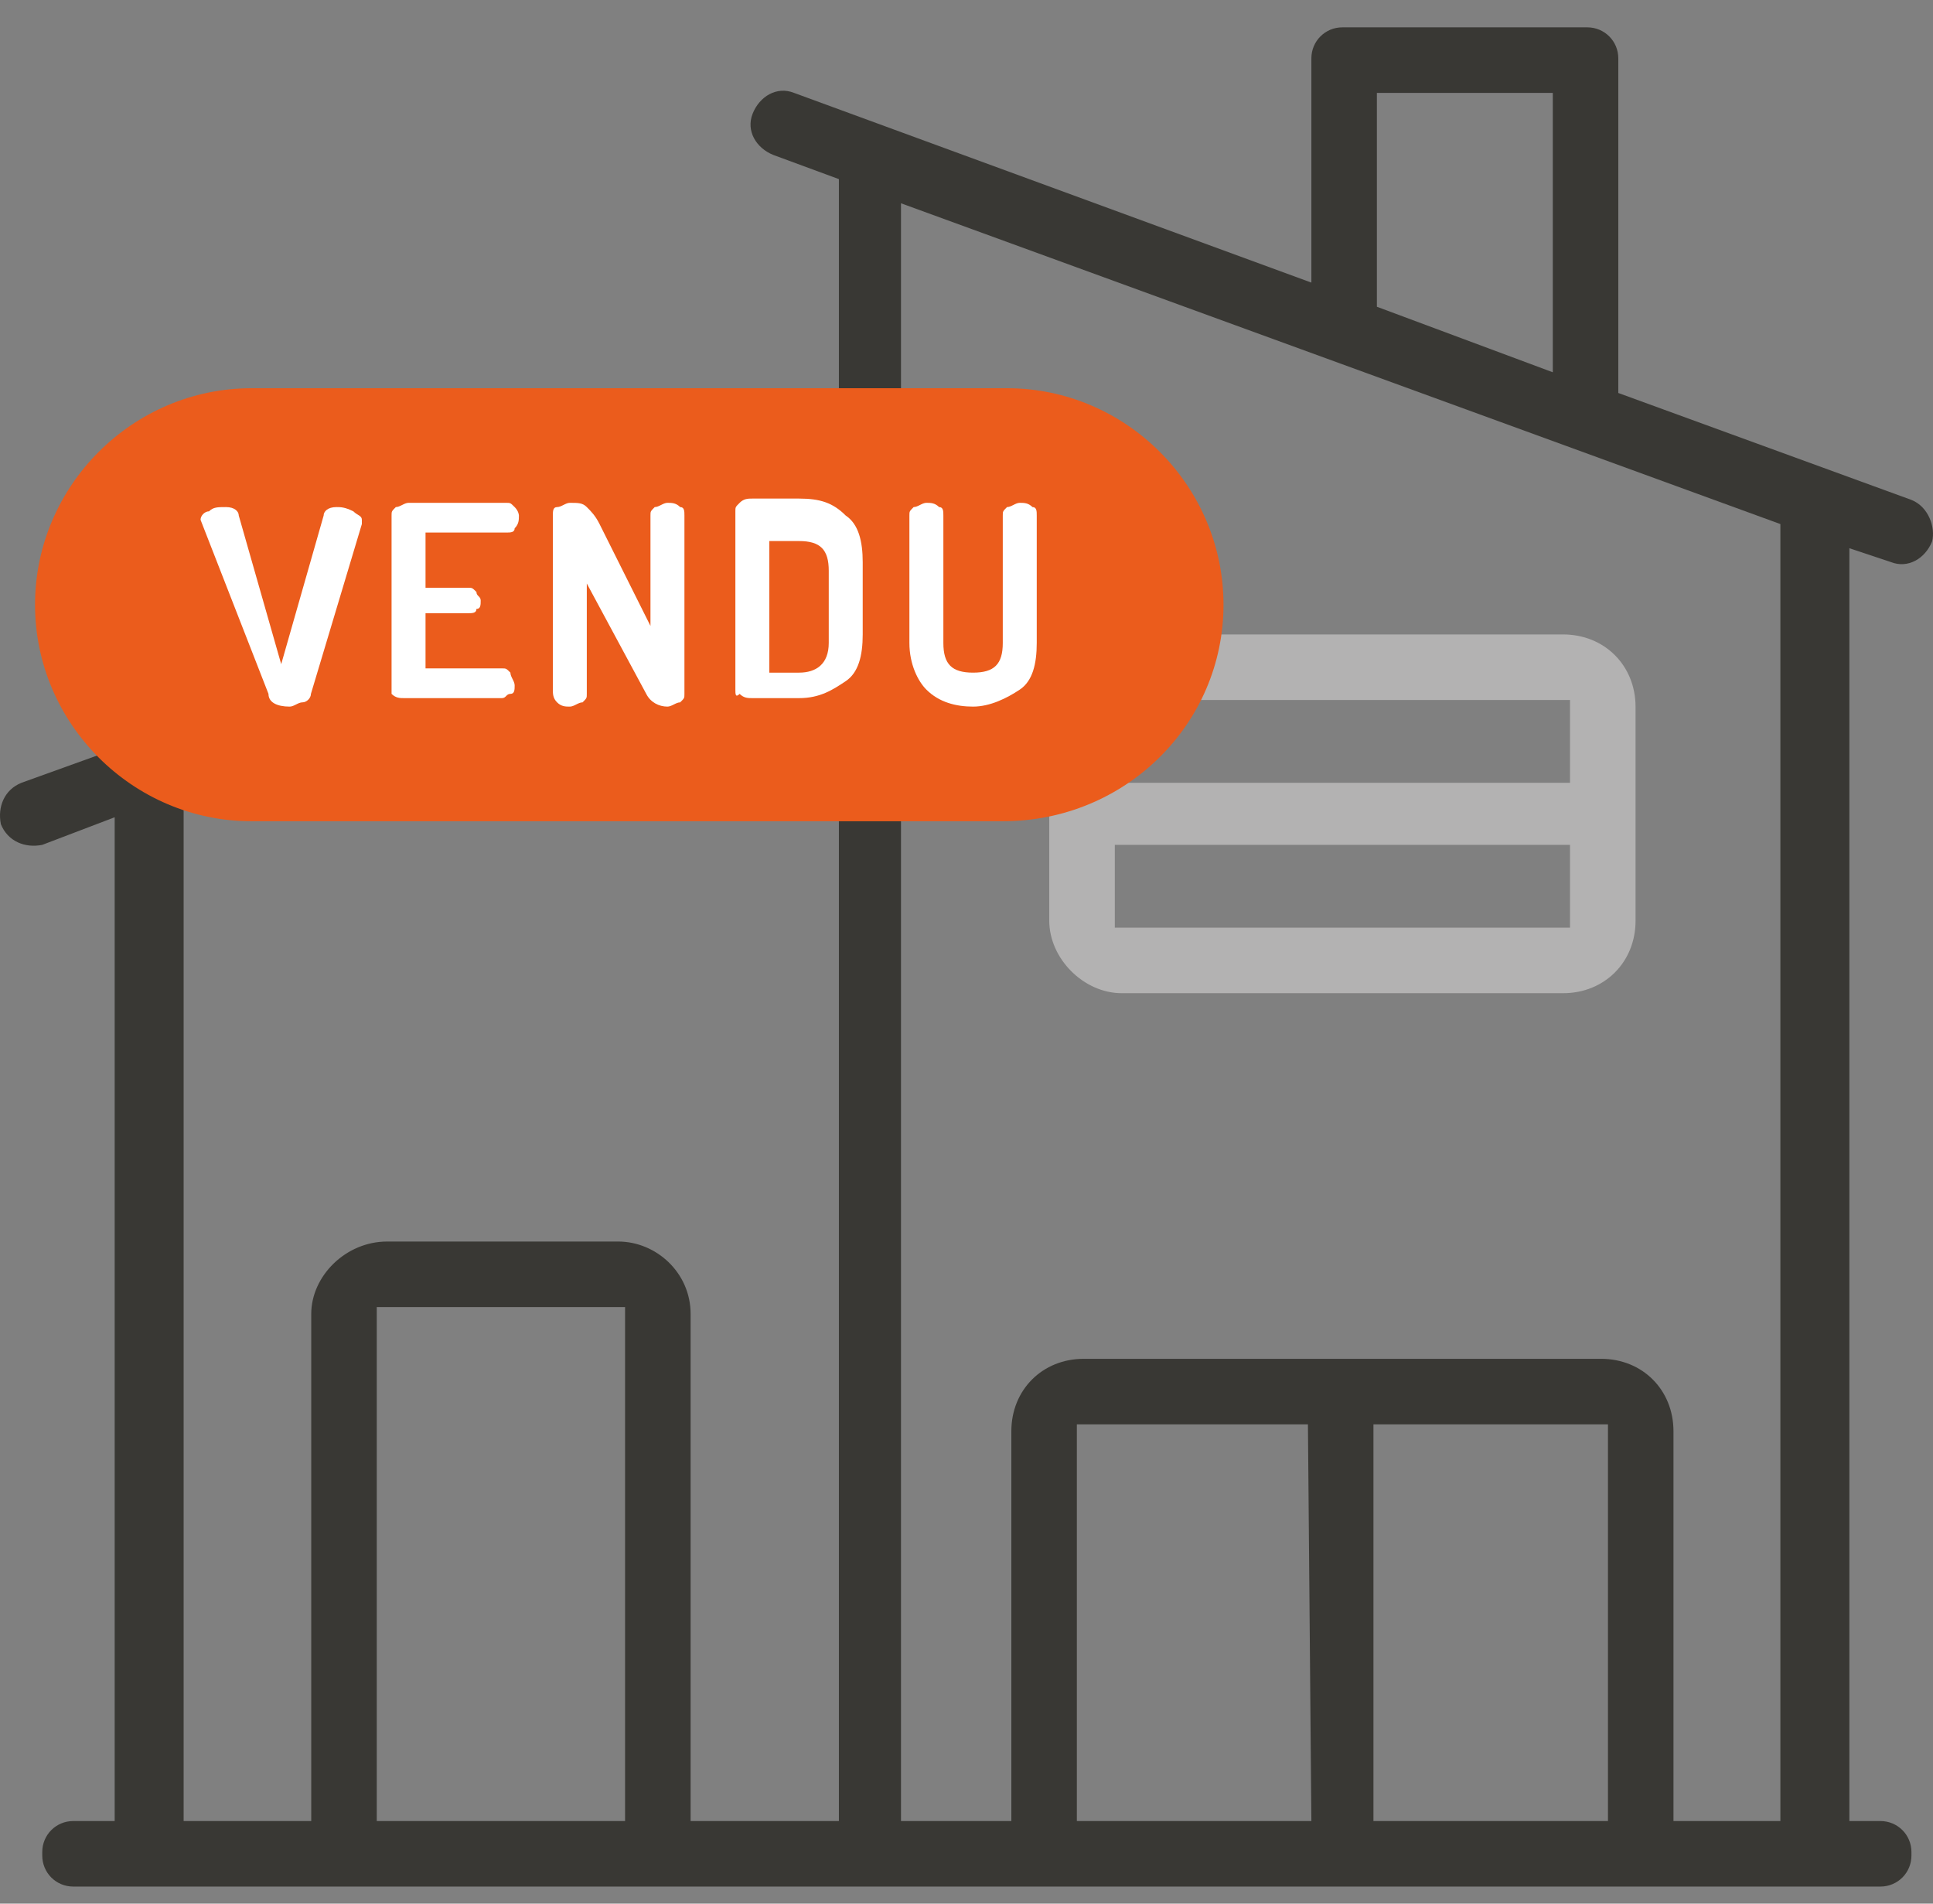 <svg width="65" height="64" viewBox="0 0 65 64" fill="none" xmlns="http://www.w3.org/2000/svg">
<rect x="0" y="0" width="65" height="64" fill="#808080" stroke="none"/>
<path d="M64.275 16.807L54.418 13.212V1.963C54.418 1.383 53.954 0.919 53.374 0.919H45.141C44.561 0.919 44.097 1.383 44.097 1.963V9.501L26.702 3.123C26.122 2.891 25.542 3.239 25.31 3.819C25.078 4.398 25.426 4.978 26.006 5.21L28.209 6.022V16.343L28.093 16.459L0.725 26.316C0.145 26.548 -0.087 27.128 0.029 27.708C0.261 28.288 0.841 28.52 1.421 28.404L3.856 27.476V61.223H2.464C1.884 61.223 1.421 61.687 1.421 62.266V62.382C1.421 62.962 1.884 63.426 2.464 63.426H63.231C63.811 63.426 64.275 62.962 64.275 62.382V62.266C64.275 61.687 63.811 61.223 63.231 61.223H62.188V18.431L63.579 18.895C64.159 19.126 64.739 18.779 64.971 18.199C65.087 17.735 64.855 17.039 64.275 16.807ZM21.019 61.223H12.669V43.944H21.019V61.223ZM28.209 61.223H23.223V44.175C23.223 42.784 22.063 41.74 20.787 41.74H13.017C11.626 41.74 10.466 42.9 10.466 44.175V61.223H6.175V26.78L28.209 18.663V61.223ZM46.3 3.123H52.215V12.516L46.3 10.313V3.123ZM36.211 61.223V47.886H43.981L44.097 61.223H36.211ZM54.07 61.223H46.184V47.886H54.07V61.223ZM59.984 61.223H56.273V48.118C56.273 46.727 55.23 45.683 53.838 45.683H36.443C35.051 45.683 34.008 46.727 34.008 48.118V61.223H30.297V6.834L59.868 17.619V61.223H59.984Z" fill="#393834"/>
<path d="M37.719 33.391H52.562C53.954 33.391 54.998 32.347 54.998 30.955V23.765C54.998 22.373 53.954 21.33 52.562 21.33H37.719C36.327 21.33 35.283 22.373 35.283 23.765V30.955C35.283 32.231 36.443 33.391 37.719 33.391ZM37.487 23.533H52.794V26.317H37.487V23.533ZM37.487 28.404H52.794V31.187H37.487V28.404Z" fill="#B3B2B2"/>
<path d="M33.72 27.61H8.457C4.46 27.61 1.178 24.327 1.178 20.331C1.178 16.334 4.46 13.052 8.457 13.052H33.863C37.859 13.052 41.142 16.334 41.142 20.331C41.142 24.327 37.859 27.61 33.72 27.61Z" fill="#EB5C1C"/>
<path d="M6.744 17.476C6.744 17.333 6.887 17.191 7.029 17.191C7.172 17.048 7.315 17.048 7.6 17.048C7.886 17.048 8.029 17.191 8.029 17.333L9.456 22.329L10.883 17.333C10.883 17.191 11.026 17.048 11.311 17.048C11.454 17.048 11.597 17.048 11.882 17.191C12.025 17.333 12.168 17.333 12.168 17.476C12.168 17.476 12.168 17.476 12.168 17.619L10.455 23.328C10.455 23.471 10.312 23.613 10.169 23.613C10.027 23.613 9.884 23.756 9.741 23.756C9.313 23.756 9.028 23.613 9.028 23.328L6.744 17.476Z" fill="white"/>
<path d="M13.167 23.185V17.333C13.167 17.191 13.167 17.191 13.31 17.048C13.452 17.048 13.595 16.905 13.738 16.905H17.021C17.163 16.905 17.163 16.905 17.306 17.048C17.449 17.191 17.449 17.333 17.449 17.333C17.449 17.476 17.449 17.619 17.306 17.761C17.306 17.904 17.163 17.904 17.021 17.904H14.309V19.76H15.736C15.879 19.76 15.879 19.76 16.021 19.902C16.021 20.045 16.164 20.045 16.164 20.188C16.164 20.331 16.164 20.473 16.021 20.473C16.021 20.616 15.879 20.616 15.736 20.616H14.309V22.471H16.878C17.021 22.471 17.021 22.471 17.163 22.614C17.163 22.757 17.306 22.9 17.306 23.042C17.306 23.185 17.306 23.328 17.163 23.328C17.021 23.328 17.021 23.471 16.878 23.471H13.595C13.452 23.471 13.31 23.471 13.167 23.328C13.167 23.471 13.167 23.328 13.167 23.185Z" fill="white"/>
<path d="M18.591 23.185V17.333C18.591 17.191 18.591 17.048 18.733 17.048C18.876 17.048 19.019 16.905 19.162 16.905C19.447 16.905 19.59 16.905 19.732 17.048C19.875 17.191 20.018 17.333 20.161 17.619L21.873 21.044V17.333C21.873 17.191 21.873 17.191 22.016 17.048C22.159 17.048 22.302 16.905 22.444 16.905C22.587 16.905 22.73 16.905 22.872 17.048C23.015 17.048 23.015 17.191 23.015 17.333V23.328C23.015 23.471 23.015 23.471 22.872 23.613C22.73 23.613 22.587 23.756 22.444 23.756C22.159 23.756 21.873 23.613 21.731 23.328L19.732 19.617V23.328C19.732 23.471 19.732 23.471 19.59 23.613C19.447 23.613 19.304 23.756 19.162 23.756C19.019 23.756 18.876 23.756 18.733 23.613C18.591 23.471 18.591 23.328 18.591 23.185Z" fill="white"/>
<path d="M24.728 23.185V17.191C24.728 17.048 24.728 17.048 24.871 16.905C25.013 16.762 25.156 16.762 25.299 16.762H26.869C27.582 16.762 28.011 16.905 28.439 17.333C28.867 17.619 29.01 18.19 29.01 18.903V21.33C29.01 22.043 28.867 22.614 28.439 22.9C28.011 23.185 27.582 23.471 26.869 23.471H25.299C25.156 23.471 25.013 23.471 24.871 23.328C24.728 23.471 24.728 23.328 24.728 23.185ZM25.87 22.614H26.869C27.44 22.614 27.868 22.329 27.868 21.615V19.189C27.868 18.475 27.582 18.19 26.869 18.19H25.87V22.614Z" fill="white"/>
<path d="M30.58 21.615V17.333C30.58 17.191 30.58 17.191 30.723 17.048C30.865 17.048 31.008 16.905 31.151 16.905C31.294 16.905 31.436 16.905 31.579 17.048C31.722 17.048 31.722 17.191 31.722 17.333V21.615C31.722 22.329 32.007 22.614 32.721 22.614C33.434 22.614 33.72 22.329 33.72 21.615V17.333C33.72 17.191 33.72 17.191 33.863 17.048C34.005 17.048 34.148 16.905 34.291 16.905C34.434 16.905 34.576 16.905 34.719 17.048C34.862 17.048 34.862 17.191 34.862 17.333V21.615C34.862 22.329 34.719 22.9 34.291 23.185C33.863 23.471 33.292 23.756 32.721 23.756C32.15 23.756 31.579 23.613 31.151 23.185C30.865 22.9 30.58 22.329 30.58 21.615Z" fill="white"/>
</svg>
